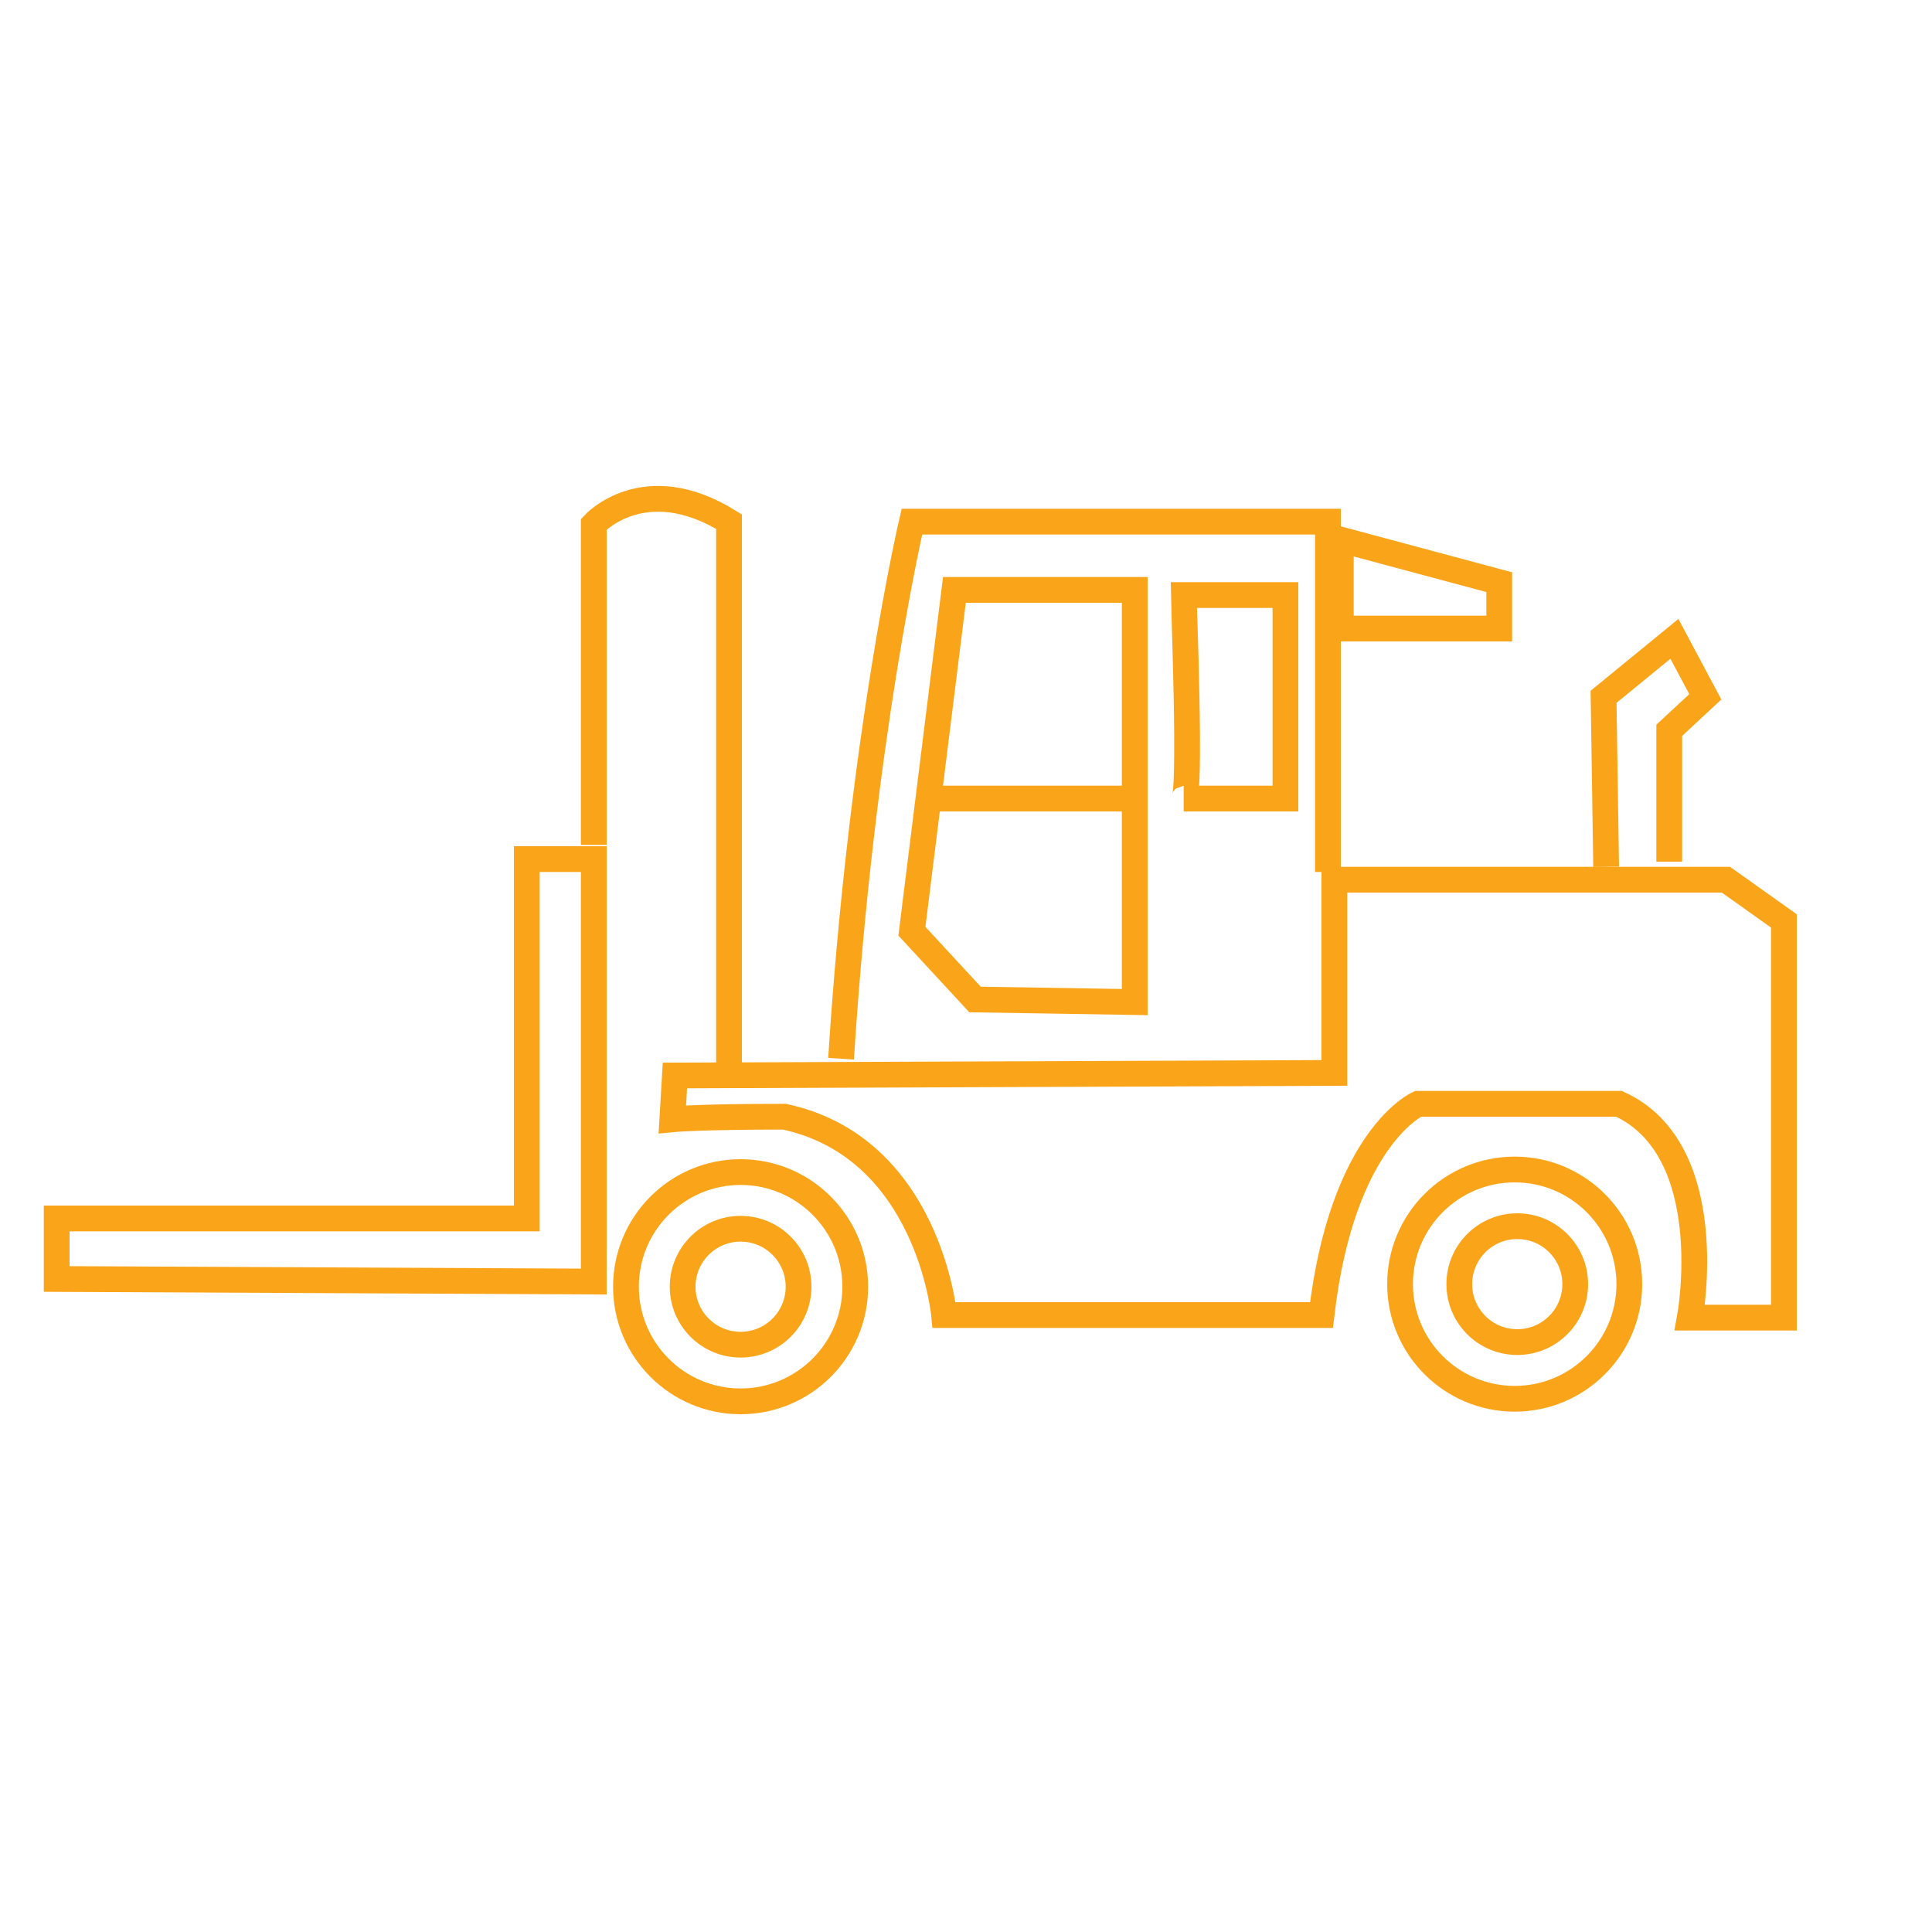 <?xml version="1.0" encoding="utf-8"?>
<!-- Generator: Adobe Illustrator 23.0.2, SVG Export Plug-In . SVG Version: 6.00 Build 0)  -->
<svg version="1.1" id="Layer_1" xmlns="http://www.w3.org/2000/svg" xmlns:xlink="http://www.w3.org/1999/xlink" x="0px" y="0px"
	 viewBox="0 0 150 150" style="enable-background:new 0 0 150 150;" xml:space="preserve">
<style type="text/css">
	.st0{fill:none;stroke:#FAA519;stroke-width:2;stroke-miterlimit:10;}
</style>
<g id="_x31_0th_FORKLIFT">
	<g>
		<circle class="st0" cx="57.5" cy="99.9" r="4.5"/>
		<circle class="st0" cx="57.5" cy="99.9" r="8.9"/>
		<circle class="st0" cx="117.8" cy="99.7" r="4.5"/>
		<circle class="st0" cx="117.6" cy="99.7" r="8.9"/>
		<polygon class="st0" points="4.4,94.6 40.9,94.6 40.9,66.7 46.1,66.7 46.1,99.5 4.4,99.3 		"/>
		<path class="st0" d="M46.1,65.6V40.7c0,0,3.9-4.3,10.5-0.2v42.1"/>
		<path class="st0" d="M52.4,83.5l51.2-0.2v-15H134l4.5,3.2v30.8h-7.3c0,0,2.4-13-5.5-16.6h-15.6c0,0-5.9,2.6-7.5,16.4H73.3
			c0,0-1.2-13-12.4-15.4c-6.7,0-8.7,0.2-8.7,0.2L52.4,83.5z"/>
		<path class="st0" d="M103.1,67.7V40.5H70.8c0,0-3.9,16.6-5.5,41.7"/>
		<polygon class="st0" points="88.1,77.8 88.1,45.8 74.1,45.8 70.8,72.3 75.7,77.6 		"/>
		<line class="st0" x1="72.9" y1="62" x2="87.3" y2="62"/>
		<path class="st0" d="M91.9,62h7.9V46.2h-7.9C91.9,46.4,92.5,62,91.9,62z"/>
		<polygon class="st0" points="104.1,48.8 116.4,48.8 116.4,45.2 104.1,41.9 		"/>
		<polyline class="st0" points="124.7,67.3 124.5,54.1 130,49.6 132.4,54.1 129.6,56.7 129.6,66.9 		"/>
	</g>
</g>
</svg>
